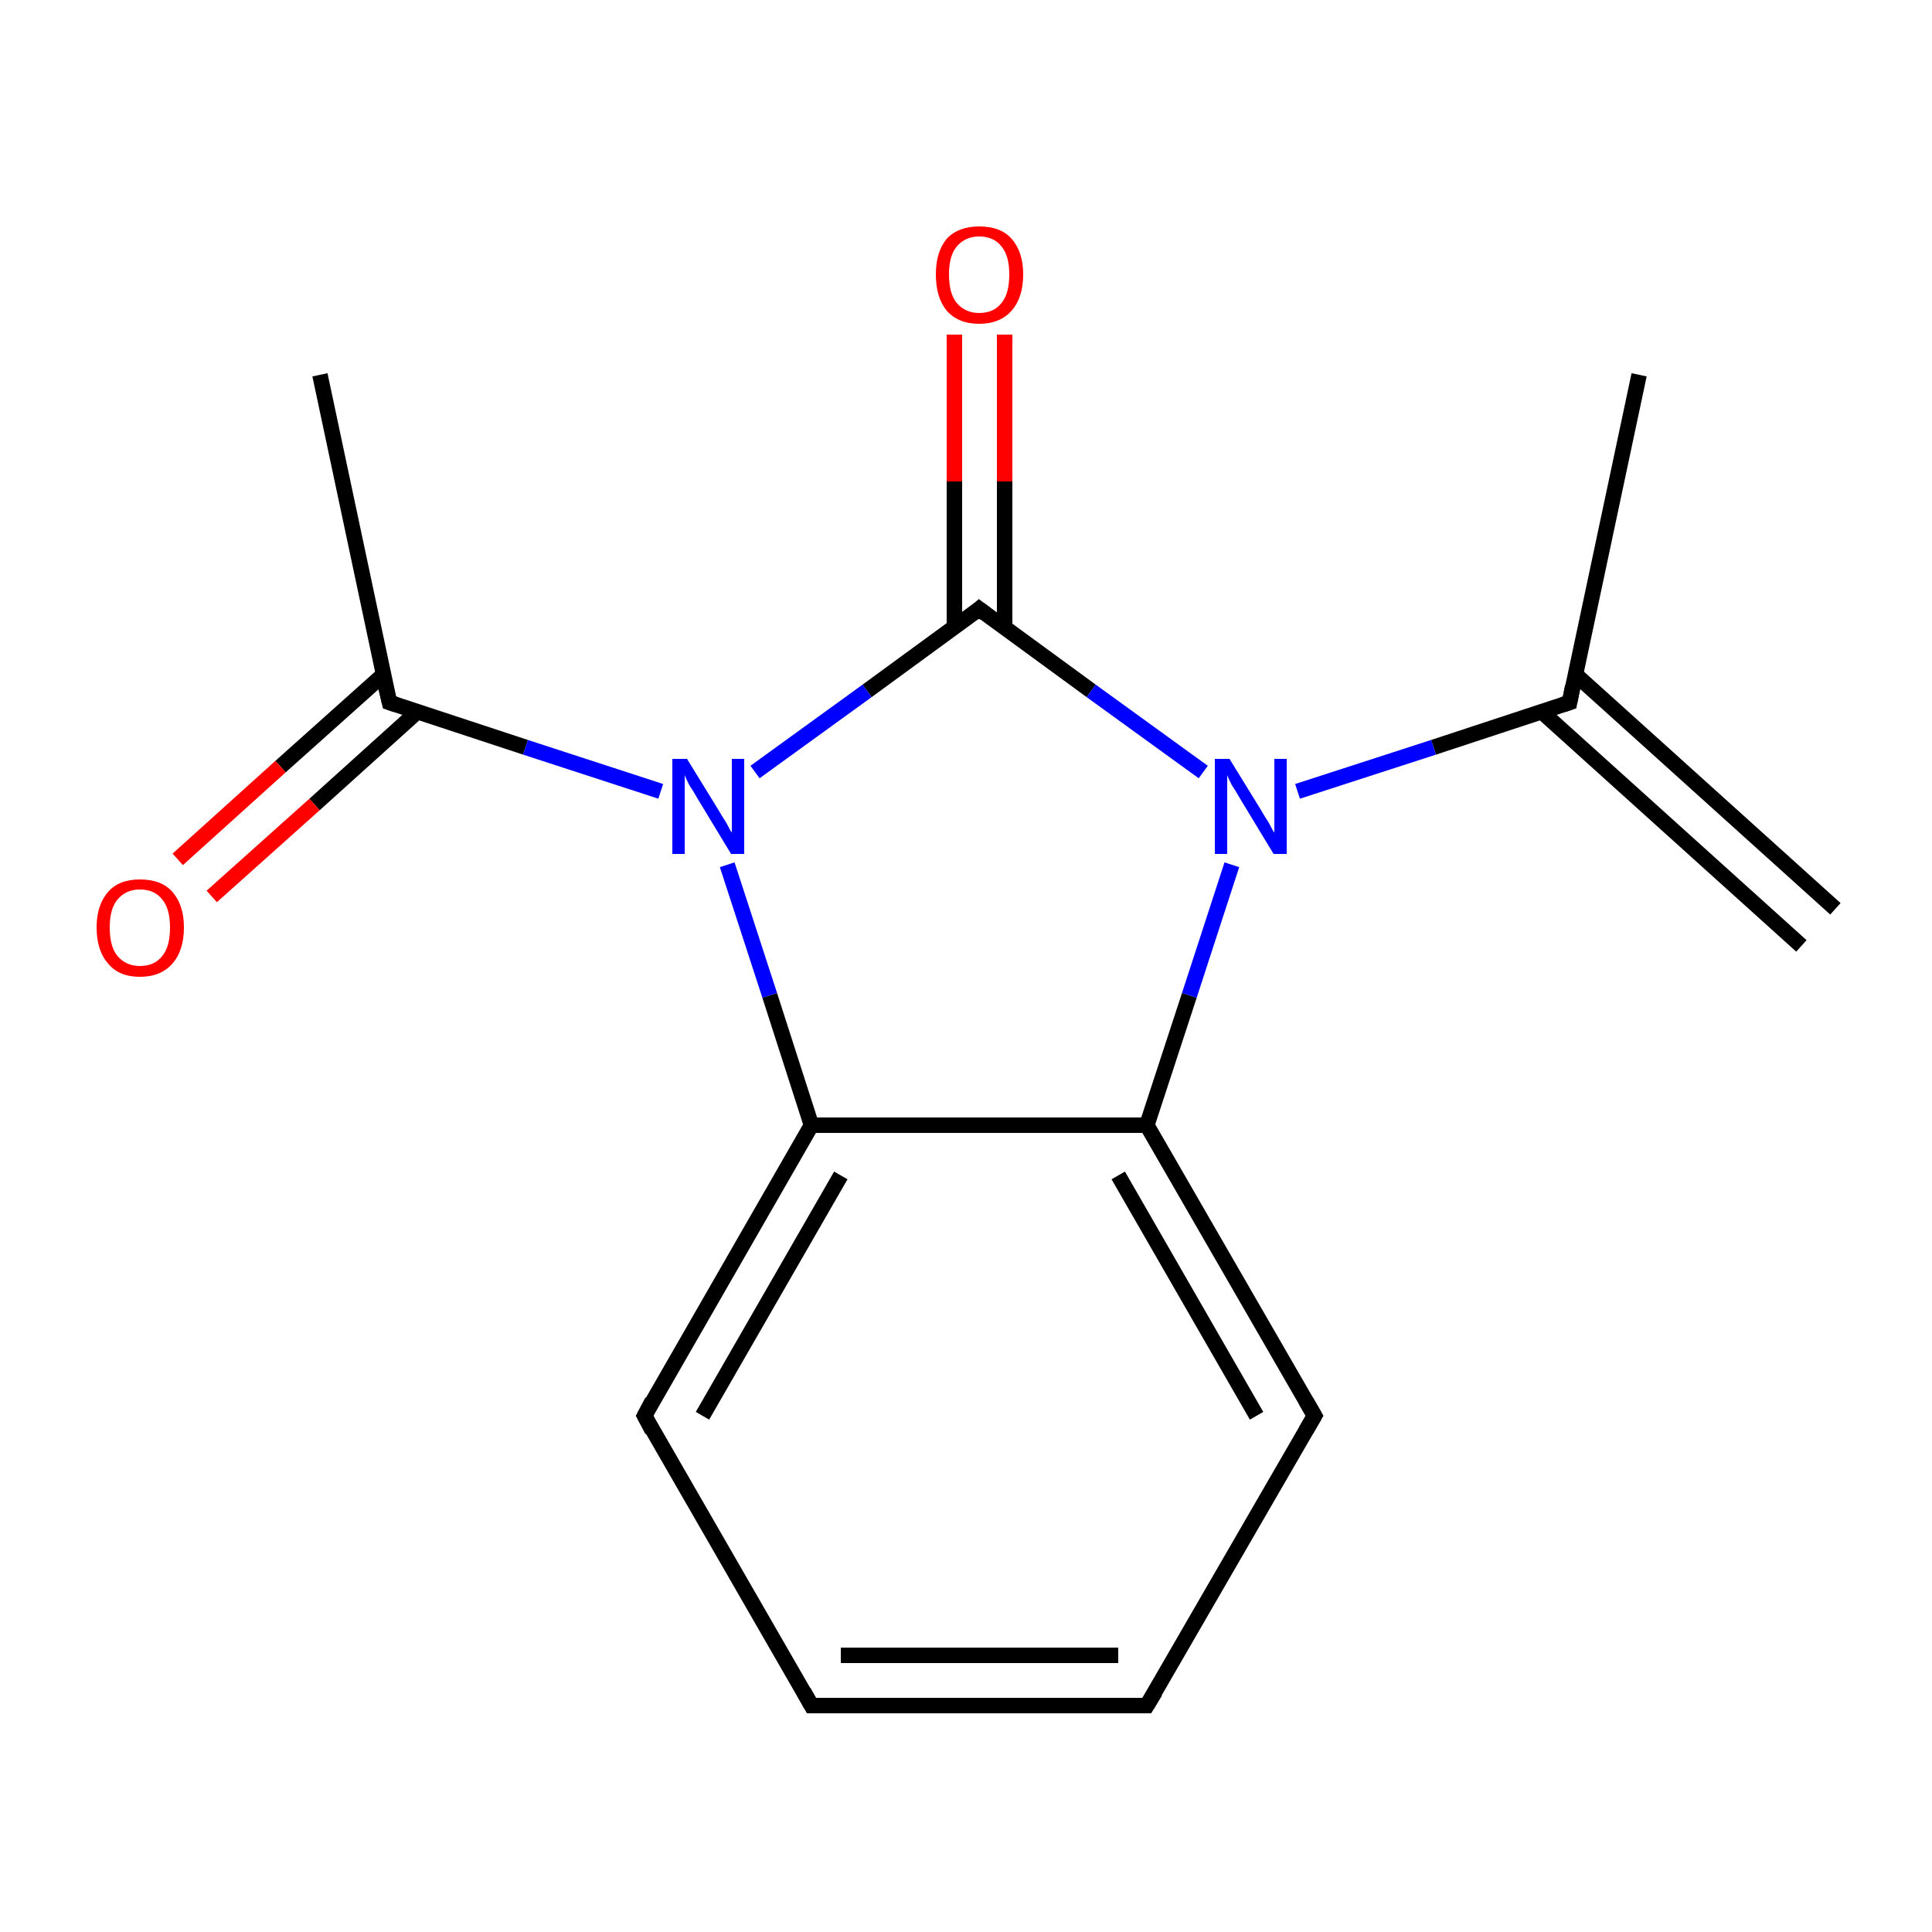 <?xml version='1.0' encoding='iso-8859-1'?>
<svg version='1.1' baseProfile='full'
              xmlns='http://www.w3.org/2000/svg'
                      xmlns:rdkit='http://www.rdkit.org/xml'
                      xmlns:xlink='http://www.w3.org/1999/xlink'
                  xml:space='preserve'
width='250px' height='250px' viewBox='0 0 250 250'>
<!-- END OF HEADER -->
<rect style='opacity:1.0;fill:#FFFFFF;stroke:none' width='250.0' height='250.0' x='0.0' y='0.0'> </rect>
<path class='bond-0 atom-0 atom-7' d='M 233.1,122.4 L 199.5,92.1' style='fill:none;fill-rule:evenodd;stroke:#000000;stroke-width:2.0px;stroke-linecap:butt;stroke-linejoin:miter;stroke-opacity:1' />
<path class='bond-0 atom-0 atom-7' d='M 237.5,117.6 L 203.9,87.3' style='fill:none;fill-rule:evenodd;stroke:#000000;stroke-width:2.0px;stroke-linecap:butt;stroke-linejoin:miter;stroke-opacity:1' />
<path class='bond-1 atom-1 atom-7' d='M 212.1,48.5 L 203.1,90.9' style='fill:none;fill-rule:evenodd;stroke:#000000;stroke-width:2.0px;stroke-linecap:butt;stroke-linejoin:miter;stroke-opacity:1' />
<path class='bond-2 atom-2 atom-8' d='M 41.4,48.5 L 50.4,90.9' style='fill:none;fill-rule:evenodd;stroke:#000000;stroke-width:2.0px;stroke-linecap:butt;stroke-linejoin:miter;stroke-opacity:1' />
<path class='bond-3 atom-3 atom-4' d='M 148.4,220.7 L 105.0,220.7' style='fill:none;fill-rule:evenodd;stroke:#000000;stroke-width:2.0px;stroke-linecap:butt;stroke-linejoin:miter;stroke-opacity:1' />
<path class='bond-3 atom-3 atom-4' d='M 144.7,214.2 L 108.8,214.2' style='fill:none;fill-rule:evenodd;stroke:#000000;stroke-width:2.0px;stroke-linecap:butt;stroke-linejoin:miter;stroke-opacity:1' />
<path class='bond-4 atom-3 atom-5' d='M 148.4,220.7 L 170.1,183.2' style='fill:none;fill-rule:evenodd;stroke:#000000;stroke-width:2.0px;stroke-linecap:butt;stroke-linejoin:miter;stroke-opacity:1' />
<path class='bond-5 atom-4 atom-6' d='M 105.0,220.7 L 83.4,183.2' style='fill:none;fill-rule:evenodd;stroke:#000000;stroke-width:2.0px;stroke-linecap:butt;stroke-linejoin:miter;stroke-opacity:1' />
<path class='bond-6 atom-5 atom-9' d='M 170.1,183.2 L 148.4,145.6' style='fill:none;fill-rule:evenodd;stroke:#000000;stroke-width:2.0px;stroke-linecap:butt;stroke-linejoin:miter;stroke-opacity:1' />
<path class='bond-6 atom-5 atom-9' d='M 162.6,183.2 L 144.7,152.1' style='fill:none;fill-rule:evenodd;stroke:#000000;stroke-width:2.0px;stroke-linecap:butt;stroke-linejoin:miter;stroke-opacity:1' />
<path class='bond-7 atom-6 atom-10' d='M 83.4,183.2 L 105.0,145.6' style='fill:none;fill-rule:evenodd;stroke:#000000;stroke-width:2.0px;stroke-linecap:butt;stroke-linejoin:miter;stroke-opacity:1' />
<path class='bond-7 atom-6 atom-10' d='M 90.9,183.2 L 108.8,152.1' style='fill:none;fill-rule:evenodd;stroke:#000000;stroke-width:2.0px;stroke-linecap:butt;stroke-linejoin:miter;stroke-opacity:1' />
<path class='bond-8 atom-7 atom-12' d='M 203.1,90.9 L 185.5,96.7' style='fill:none;fill-rule:evenodd;stroke:#000000;stroke-width:2.0px;stroke-linecap:butt;stroke-linejoin:miter;stroke-opacity:1' />
<path class='bond-8 atom-7 atom-12' d='M 185.5,96.7 L 167.9,102.4' style='fill:none;fill-rule:evenodd;stroke:#0000FF;stroke-width:2.0px;stroke-linecap:butt;stroke-linejoin:miter;stroke-opacity:1' />
<path class='bond-9 atom-8 atom-13' d='M 50.4,90.9 L 68.0,96.7' style='fill:none;fill-rule:evenodd;stroke:#000000;stroke-width:2.0px;stroke-linecap:butt;stroke-linejoin:miter;stroke-opacity:1' />
<path class='bond-9 atom-8 atom-13' d='M 68.0,96.7 L 85.5,102.4' style='fill:none;fill-rule:evenodd;stroke:#0000FF;stroke-width:2.0px;stroke-linecap:butt;stroke-linejoin:miter;stroke-opacity:1' />
<path class='bond-10 atom-8 atom-14' d='M 49.6,87.3 L 36.3,99.2' style='fill:none;fill-rule:evenodd;stroke:#000000;stroke-width:2.0px;stroke-linecap:butt;stroke-linejoin:miter;stroke-opacity:1' />
<path class='bond-10 atom-8 atom-14' d='M 36.3,99.2 L 23.0,111.2' style='fill:none;fill-rule:evenodd;stroke:#FF0000;stroke-width:2.0px;stroke-linecap:butt;stroke-linejoin:miter;stroke-opacity:1' />
<path class='bond-10 atom-8 atom-14' d='M 54.0,92.1 L 40.7,104.1' style='fill:none;fill-rule:evenodd;stroke:#000000;stroke-width:2.0px;stroke-linecap:butt;stroke-linejoin:miter;stroke-opacity:1' />
<path class='bond-10 atom-8 atom-14' d='M 40.7,104.1 L 27.4,116.0' style='fill:none;fill-rule:evenodd;stroke:#FF0000;stroke-width:2.0px;stroke-linecap:butt;stroke-linejoin:miter;stroke-opacity:1' />
<path class='bond-11 atom-9 atom-10' d='M 148.4,145.6 L 105.0,145.6' style='fill:none;fill-rule:evenodd;stroke:#000000;stroke-width:2.0px;stroke-linecap:butt;stroke-linejoin:miter;stroke-opacity:1' />
<path class='bond-12 atom-9 atom-12' d='M 148.4,145.6 L 153.9,128.8' style='fill:none;fill-rule:evenodd;stroke:#000000;stroke-width:2.0px;stroke-linecap:butt;stroke-linejoin:miter;stroke-opacity:1' />
<path class='bond-12 atom-9 atom-12' d='M 153.9,128.8 L 159.4,111.9' style='fill:none;fill-rule:evenodd;stroke:#0000FF;stroke-width:2.0px;stroke-linecap:butt;stroke-linejoin:miter;stroke-opacity:1' />
<path class='bond-13 atom-10 atom-13' d='M 105.0,145.6 L 99.6,128.8' style='fill:none;fill-rule:evenodd;stroke:#000000;stroke-width:2.0px;stroke-linecap:butt;stroke-linejoin:miter;stroke-opacity:1' />
<path class='bond-13 atom-10 atom-13' d='M 99.6,128.8 L 94.1,111.9' style='fill:none;fill-rule:evenodd;stroke:#0000FF;stroke-width:2.0px;stroke-linecap:butt;stroke-linejoin:miter;stroke-opacity:1' />
<path class='bond-14 atom-11 atom-12' d='M 126.7,78.8 L 141.2,89.4' style='fill:none;fill-rule:evenodd;stroke:#000000;stroke-width:2.0px;stroke-linecap:butt;stroke-linejoin:miter;stroke-opacity:1' />
<path class='bond-14 atom-11 atom-12' d='M 141.2,89.4 L 155.7,99.9' style='fill:none;fill-rule:evenodd;stroke:#0000FF;stroke-width:2.0px;stroke-linecap:butt;stroke-linejoin:miter;stroke-opacity:1' />
<path class='bond-15 atom-11 atom-13' d='M 126.7,78.8 L 112.2,89.4' style='fill:none;fill-rule:evenodd;stroke:#000000;stroke-width:2.0px;stroke-linecap:butt;stroke-linejoin:miter;stroke-opacity:1' />
<path class='bond-15 atom-11 atom-13' d='M 112.2,89.4 L 97.7,99.9' style='fill:none;fill-rule:evenodd;stroke:#0000FF;stroke-width:2.0px;stroke-linecap:butt;stroke-linejoin:miter;stroke-opacity:1' />
<path class='bond-16 atom-11 atom-15' d='M 130.0,81.2 L 130.0,62.3' style='fill:none;fill-rule:evenodd;stroke:#000000;stroke-width:2.0px;stroke-linecap:butt;stroke-linejoin:miter;stroke-opacity:1' />
<path class='bond-16 atom-11 atom-15' d='M 130.0,62.3 L 130.0,43.3' style='fill:none;fill-rule:evenodd;stroke:#FF0000;stroke-width:2.0px;stroke-linecap:butt;stroke-linejoin:miter;stroke-opacity:1' />
<path class='bond-16 atom-11 atom-15' d='M 123.5,81.2 L 123.5,62.3' style='fill:none;fill-rule:evenodd;stroke:#000000;stroke-width:2.0px;stroke-linecap:butt;stroke-linejoin:miter;stroke-opacity:1' />
<path class='bond-16 atom-11 atom-15' d='M 123.5,62.3 L 123.5,43.3' style='fill:none;fill-rule:evenodd;stroke:#FF0000;stroke-width:2.0px;stroke-linecap:butt;stroke-linejoin:miter;stroke-opacity:1' />
<path d='M 146.3,220.7 L 148.4,220.7 L 149.5,218.9' style='fill:none;stroke:#000000;stroke-width:2.0px;stroke-linecap:butt;stroke-linejoin:miter;stroke-opacity:1;' />
<path d='M 107.2,220.7 L 105.0,220.7 L 104.0,218.9' style='fill:none;stroke:#000000;stroke-width:2.0px;stroke-linecap:butt;stroke-linejoin:miter;stroke-opacity:1;' />
<path d='M 169.0,185.1 L 170.1,183.2 L 169.0,181.3' style='fill:none;stroke:#000000;stroke-width:2.0px;stroke-linecap:butt;stroke-linejoin:miter;stroke-opacity:1;' />
<path d='M 84.4,185.1 L 83.4,183.2 L 84.4,181.3' style='fill:none;stroke:#000000;stroke-width:2.0px;stroke-linecap:butt;stroke-linejoin:miter;stroke-opacity:1;' />
<path d='M 203.5,88.8 L 203.1,90.9 L 202.2,91.2' style='fill:none;stroke:#000000;stroke-width:2.0px;stroke-linecap:butt;stroke-linejoin:miter;stroke-opacity:1;' />
<path d='M 49.9,88.8 L 50.4,90.9 L 51.3,91.2' style='fill:none;stroke:#000000;stroke-width:2.0px;stroke-linecap:butt;stroke-linejoin:miter;stroke-opacity:1;' />
<path d='M 127.5,79.4 L 126.7,78.8 L 126.0,79.4' style='fill:none;stroke:#000000;stroke-width:2.0px;stroke-linecap:butt;stroke-linejoin:miter;stroke-opacity:1;' />
<path class='atom-12' d='M 159.1 98.2
L 163.1 104.7
Q 163.5 105.4, 164.2 106.5
Q 164.8 107.7, 164.9 107.7
L 164.9 98.2
L 166.5 98.2
L 166.5 110.5
L 164.8 110.5
L 160.5 103.4
Q 160.0 102.5, 159.4 101.6
Q 158.9 100.6, 158.8 100.3
L 158.8 110.5
L 157.2 110.5
L 157.2 98.2
L 159.1 98.2
' fill='#0000FF'/>
<path class='atom-13' d='M 88.9 98.2
L 92.9 104.7
Q 93.3 105.4, 94.0 106.5
Q 94.6 107.7, 94.7 107.7
L 94.7 98.2
L 96.3 98.2
L 96.3 110.5
L 94.6 110.5
L 90.3 103.4
Q 89.8 102.5, 89.2 101.6
Q 88.7 100.6, 88.6 100.3
L 88.6 110.5
L 87.0 110.5
L 87.0 98.2
L 88.9 98.2
' fill='#0000FF'/>
<path class='atom-14' d='M 12.5 120.0
Q 12.5 117.1, 14.0 115.4
Q 15.4 113.8, 18.1 113.8
Q 20.9 113.8, 22.3 115.4
Q 23.8 117.1, 23.8 120.0
Q 23.8 123.0, 22.3 124.7
Q 20.8 126.4, 18.1 126.4
Q 15.4 126.4, 14.0 124.7
Q 12.5 123.0, 12.5 120.0
M 18.1 125.0
Q 20.0 125.0, 21.0 123.7
Q 22.0 122.5, 22.0 120.0
Q 22.0 117.6, 21.0 116.4
Q 20.0 115.1, 18.1 115.1
Q 16.3 115.1, 15.2 116.4
Q 14.2 117.6, 14.2 120.0
Q 14.2 122.5, 15.2 123.7
Q 16.3 125.0, 18.1 125.0
' fill='#FF0000'/>
<path class='atom-15' d='M 121.1 35.5
Q 121.1 32.6, 122.5 30.9
Q 124.0 29.3, 126.7 29.3
Q 129.5 29.3, 130.9 30.9
Q 132.4 32.6, 132.4 35.5
Q 132.4 38.5, 130.9 40.2
Q 129.4 41.9, 126.7 41.9
Q 124.0 41.9, 122.5 40.2
Q 121.1 38.5, 121.1 35.5
M 126.7 40.5
Q 128.6 40.5, 129.6 39.2
Q 130.6 38.0, 130.6 35.5
Q 130.6 33.1, 129.6 31.9
Q 128.6 30.6, 126.7 30.6
Q 124.9 30.6, 123.8 31.9
Q 122.8 33.1, 122.8 35.5
Q 122.8 38.0, 123.8 39.2
Q 124.9 40.5, 126.7 40.5
' fill='#FF0000'/>
</svg>
